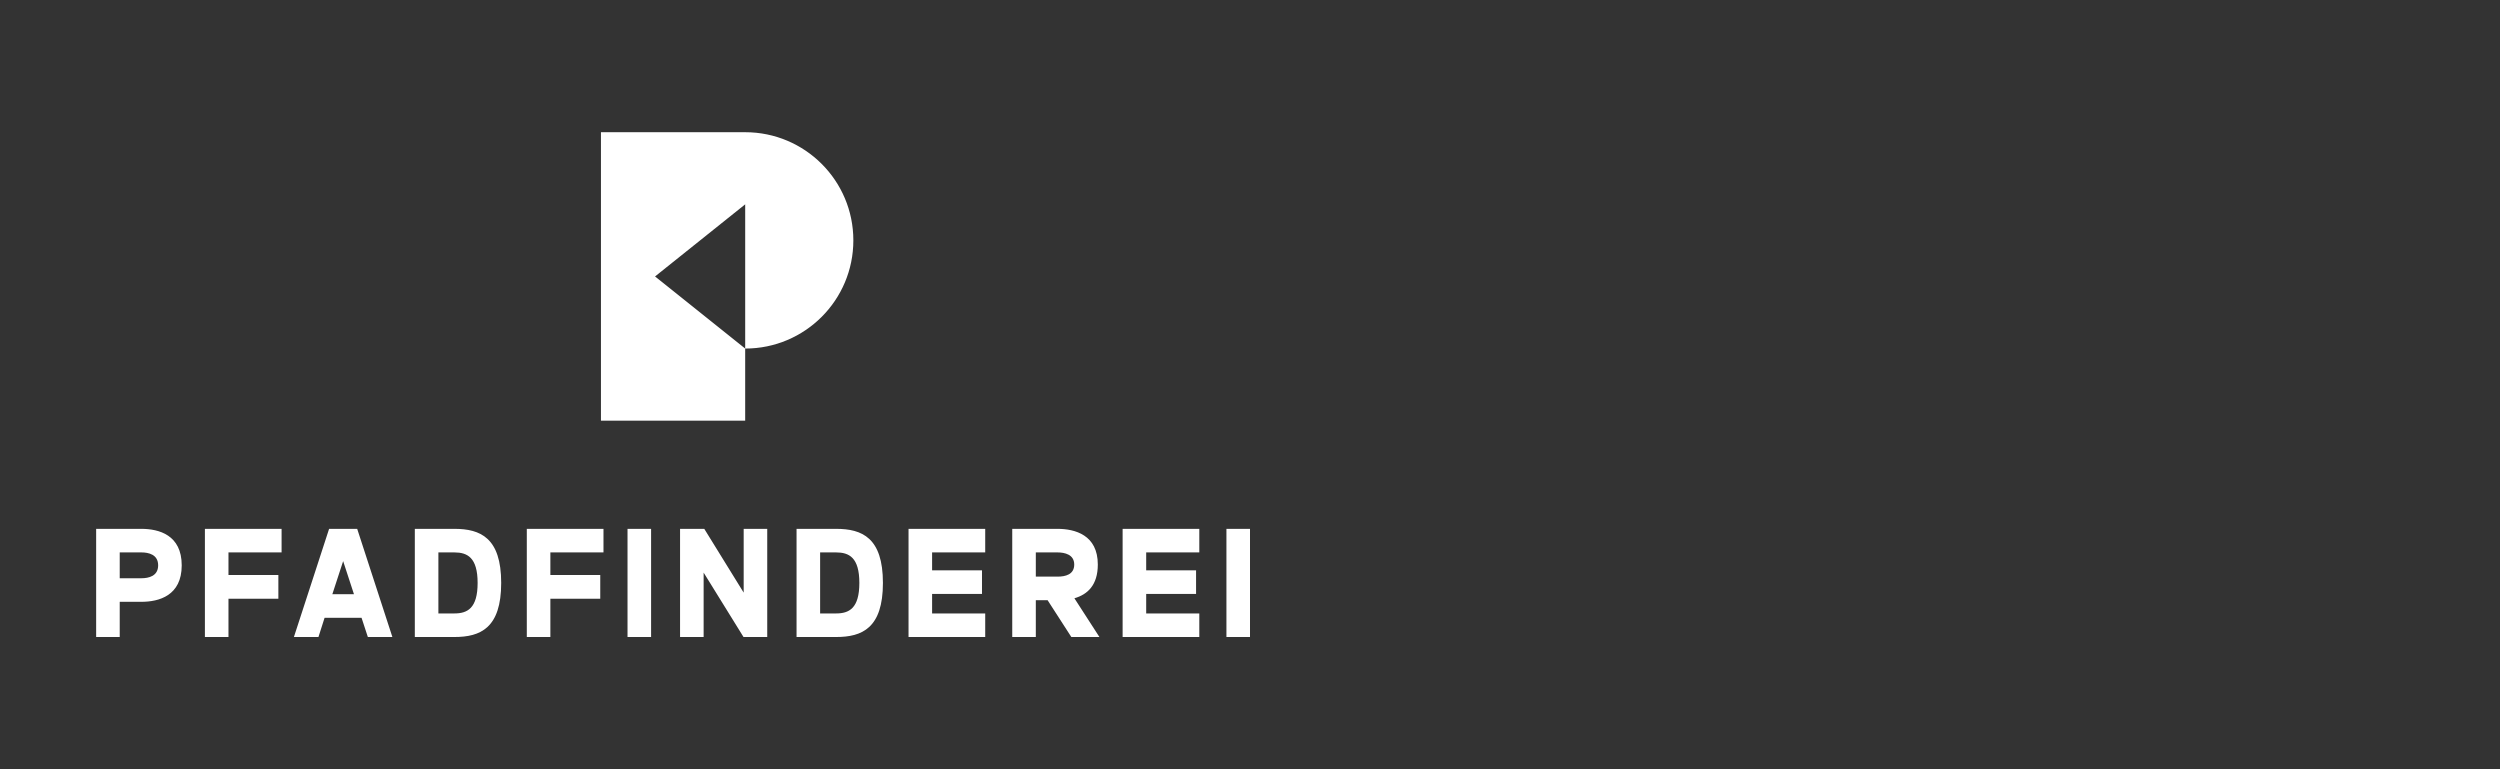 <?xml version="1.0" encoding="UTF-8"?>
<svg width="208px" height="64px" viewBox="0 0 208 64" version="1.1" xmlns="http://www.w3.org/2000/svg" xmlns:xlink="http://www.w3.org/1999/xlink">
    <rect x="0" y="0" width="208" height="64" fill="#333333" stroke="none"/>
    <!-- Generator: Sketch 53 (72520) - https://sketchapp.com -->
    <title>partner/pfadfinderei</title>
    <desc>Created with Sketch.</desc>
    <g id="partner/pfadfinderei" stroke="none" stroke-width="1" fill="none" fill-rule="evenodd">
        <g id="pfadfinderei" fill="#FFFFFF" fill-rule="nonzero">
            <rect id="bounds" opacity="0" x="0" y="0" width="208" height="64"></rect>
            <path d="M62,29 L62,17 L54.5,23 L62,29 Z M62,11 C66.97,11 71,15.029 70.999,20 C70.999,24.971 66.97,29 61.999,29 L61.999,35 L49.999,35 L49.999,11 L62,11 Z M11.761,48.11 C12.365,48.11 13.158,47.936 13.158,47.036 C13.158,46.136 12.365,45.961 11.761,45.961 L9.961,45.961 L9.961,48.11 L11.761,48.11 Z M11.761,44 C13.225,44 15.119,44.51 15.119,47.036 C15.119,49.561 13.225,50.071 11.761,50.071 L9.961,50.071 L9.961,52.999 L8,52.999 L8,44 L11.761,44 Z M17.048,52.999 L17.048,44 L23.428,44 L23.428,45.961 L19.009,45.961 L19.009,47.841 L23.16,47.841 L23.16,49.816 L19.009,49.816 L19.009,52.999 L17.048,52.999 Z M27.65,49.44 L29.45,49.44 L28.55,46.686 L27.65,49.44 Z M29.718,44 L32.646,52.999 L30.605,52.999 L30.081,51.401 L27.005,51.401 L26.495,52.999 L24.453,52.999 L27.381,44 L29.718,44 Z M37.804,51.038 C38.878,51.038 39.738,50.622 39.738,48.499 C39.738,46.377 38.878,45.961 37.804,45.961 L36.474,45.961 L36.474,51.038 L37.804,51.038 Z M37.804,44 C39.966,44 41.699,44.738 41.699,48.499 C41.699,52.261 39.966,52.999 37.804,52.999 L34.513,52.999 L34.513,44 L37.804,44 Z M43.83,52.999 L43.83,44 L50.21,44 L50.21,45.961 L45.791,45.961 L45.791,47.841 L49.941,47.841 L49.941,49.816 L45.791,49.816 L45.791,52.999 L43.83,52.999 Z M52.21,52.999 L52.21,44 L54.171,44 L54.171,52.999 L52.21,52.999 Z M61.86,52.999 L58.542,47.64 L58.542,52.999 L56.581,52.999 L56.581,44 L58.596,44 L61.874,49.306 L61.874,44 L63.834,44 L63.834,52.999 L61.86,52.999 Z M69.564,51.038 C70.639,51.038 71.498,50.622 71.498,48.499 C71.498,46.377 70.639,45.961 69.564,45.961 L68.234,45.961 L68.234,51.038 L69.564,51.038 Z M69.564,44 C71.726,44 73.459,44.738 73.459,48.499 C73.459,52.261 71.726,52.999 69.564,52.999 L66.273,52.999 L66.273,44 L69.564,44 Z M75.59,52.999 L75.59,44 L81.97,44 L81.97,45.961 L77.551,45.961 L77.551,47.452 L81.702,47.452 L81.702,49.413 L77.551,49.413 L77.551,51.038 L81.97,51.038 L81.97,52.999 L75.59,52.999 Z M87.98,47.976 C88.651,47.976 89.376,47.801 89.376,46.968 C89.376,46.136 88.584,45.961 87.98,45.961 L86.18,45.961 L86.18,47.976 L87.98,47.976 Z M89.39,49.776 L91.472,52.999 L89.135,52.999 L87.16,49.937 L86.18,49.937 L86.18,52.999 L84.219,52.999 L84.219,44 L87.98,44 C89.444,44 91.338,44.51 91.338,46.968 C91.338,48.701 90.465,49.467 89.39,49.776 Z M93.402,52.999 L93.402,44 L99.782,44 L99.782,45.961 L95.363,45.961 L95.363,47.452 L99.513,47.452 L99.513,49.413 L95.363,49.413 L95.363,51.038 L99.782,51.038 L99.782,52.999 L93.402,52.999 Z M102.039,52.999 L102.039,44 L104,44 L104,52.999 L102.039,52.999 Z" id="Combined-Shape"></path>
        </g>
    </g>
</svg>